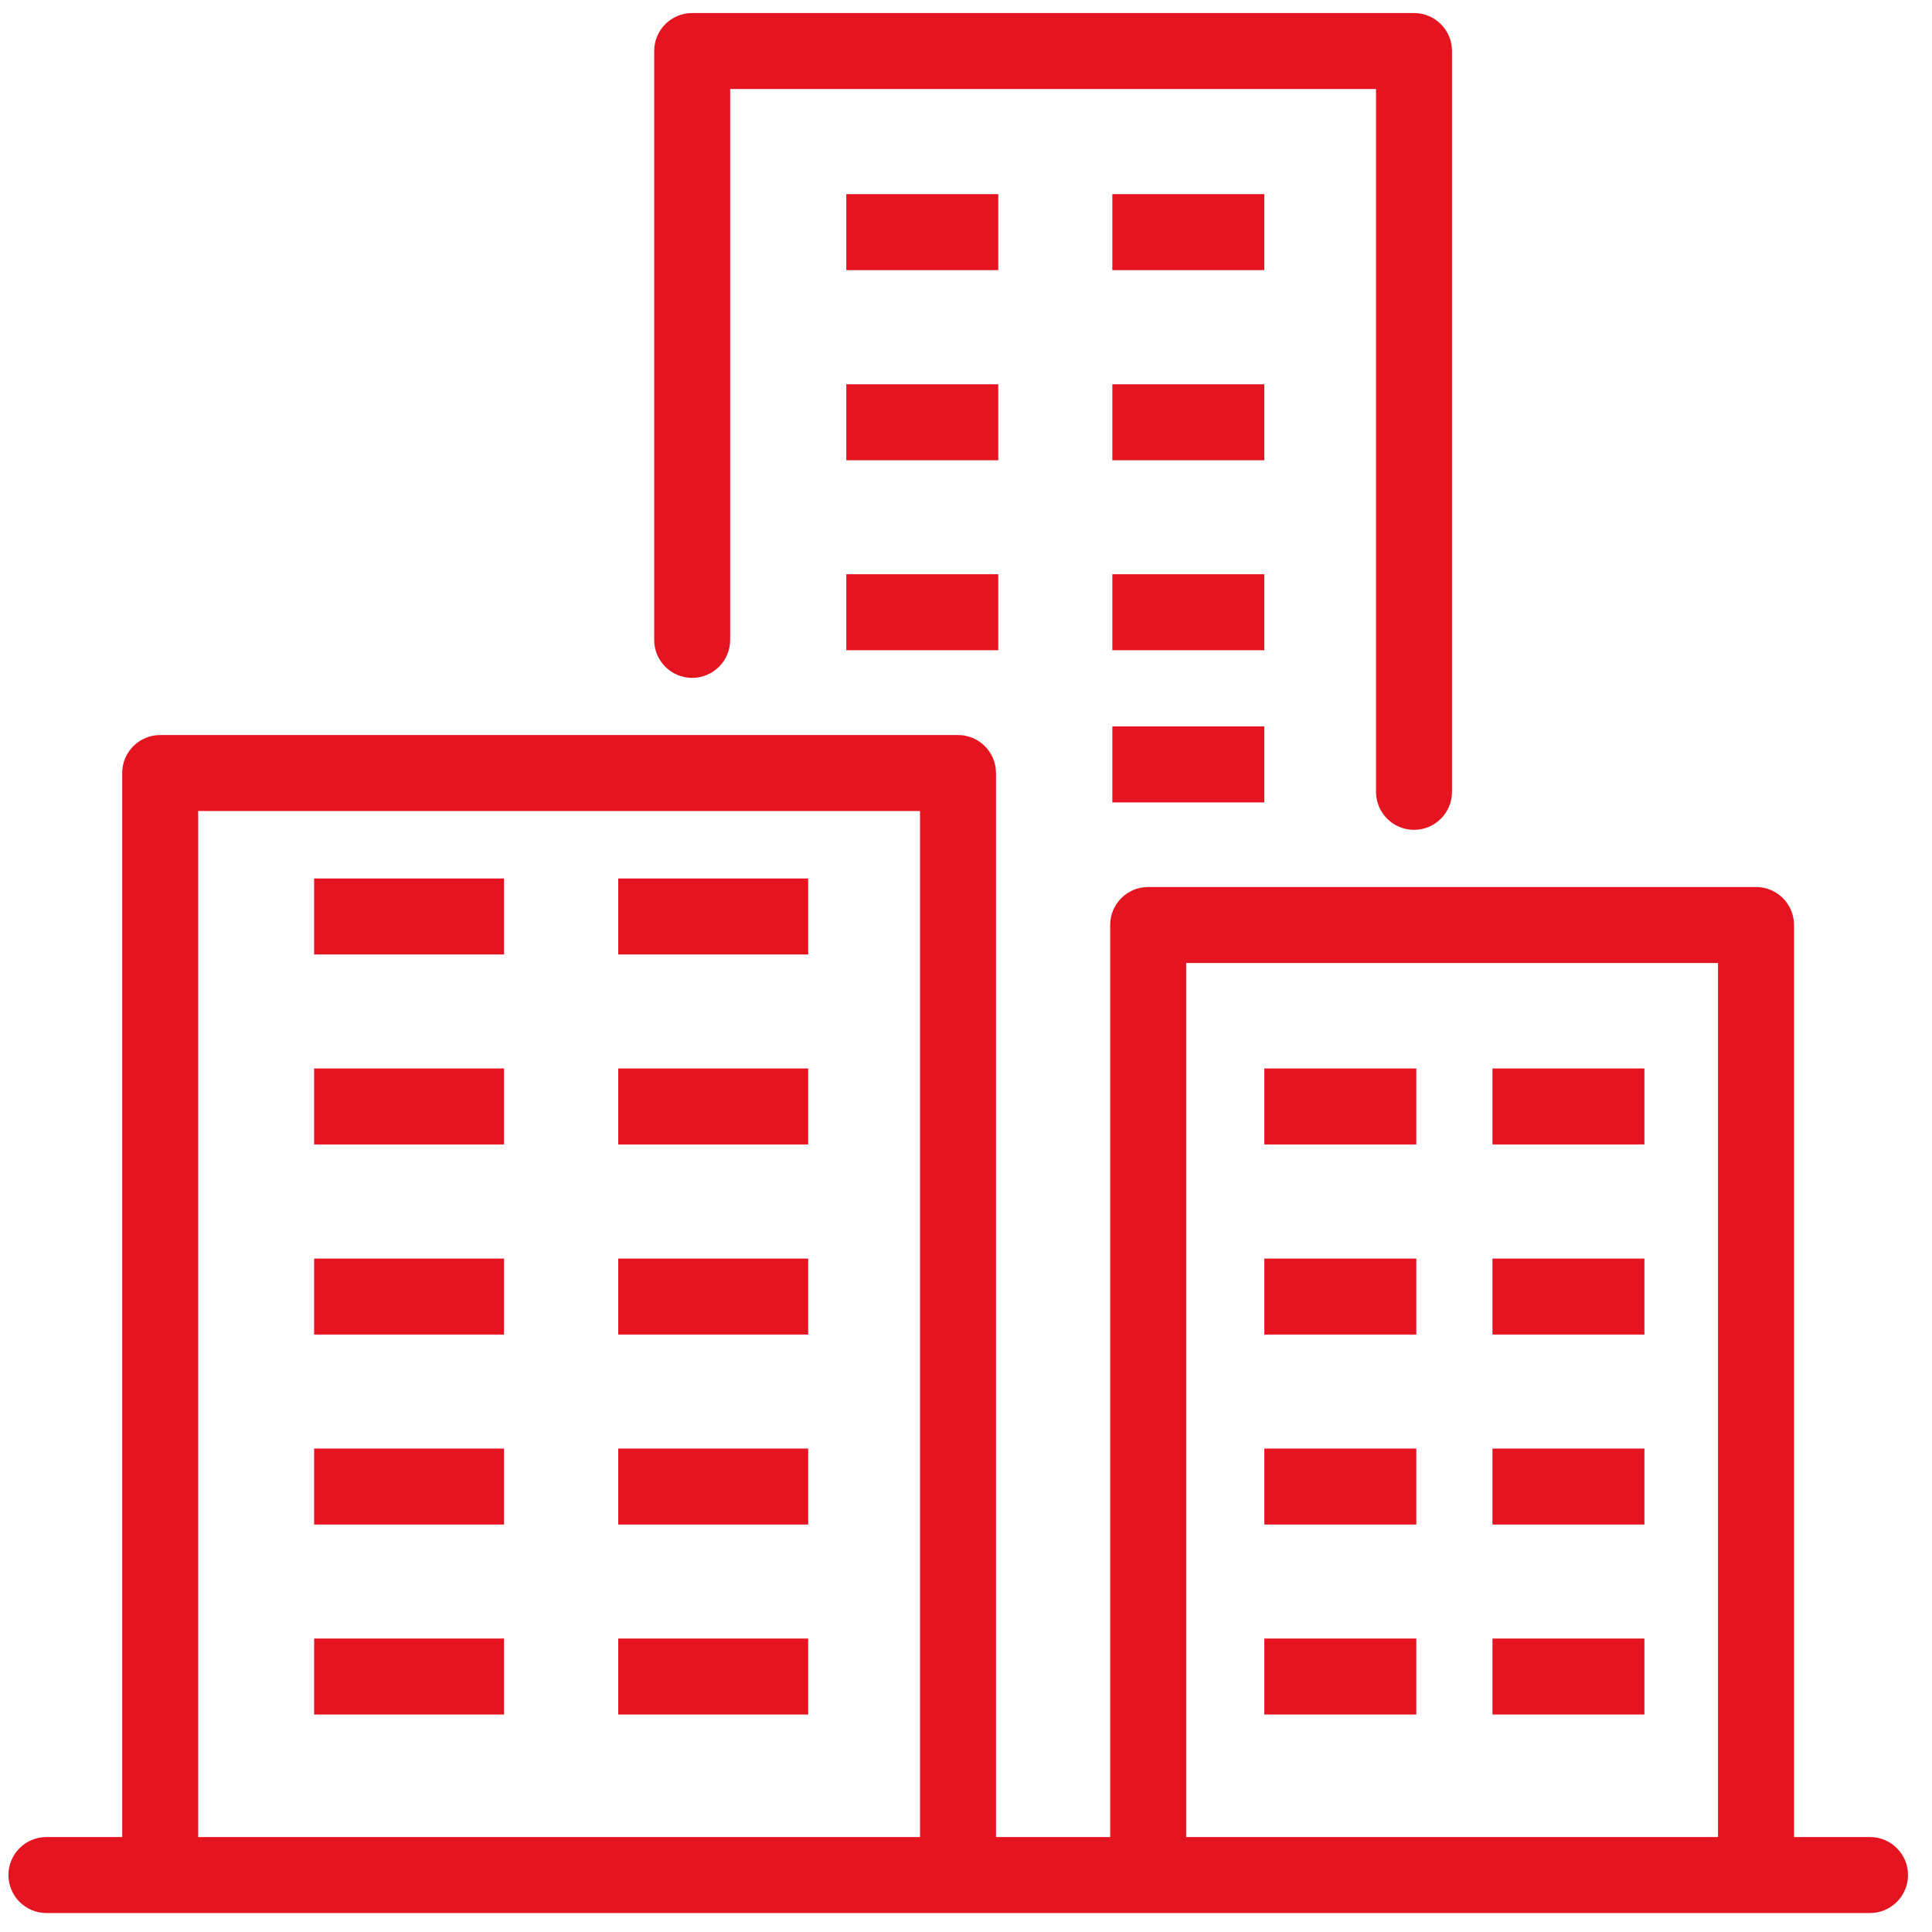 <?xml version="1.0" encoding="UTF-8" standalone="no"?>
<!DOCTYPE svg PUBLIC "-//W3C//DTD SVG 1.1//EN" "http://www.w3.org/Graphics/SVG/1.1/DTD/svg11.dtd">
<svg width="100%" height="100%" viewBox="0 0 128 128" version="1.1" xmlns="http://www.w3.org/2000/svg" xmlns:xlink="http://www.w3.org/1999/xlink" xml:space="preserve" xmlns:serif="http://www.serif.com/" style="fill-rule:evenodd;clip-rule:evenodd;stroke-linejoin:round;stroke-miterlimit:2;">
    <g transform="matrix(0.755,0,0,0.755,-402.837,-20.5)">
        <g transform="matrix(1.046,0,0,1.046,-171.834,-4364.41)">
            <rect x="674.521" y="4199.27" width="159.4" height="159.4" style="fill:none;"/>
        </g>
        <g transform="matrix(1.046,0,0,1.046,-171.29,-4364.14)">
            <g>
                <g transform="matrix(1.333,0,0,1.333,830.733,4352.29)">
                    <path d="M0,4.782L-114.768,4.782C-116.089,4.782 -117.159,3.711 -117.159,2.391C-117.159,1.071 -116.089,0 -114.768,0L0,0C1.32,0 2.391,1.071 2.391,2.391C2.391,3.711 1.32,4.782 0,4.782" style="fill:rgb(228,21,32);fill-rule:nonzero;"/>
                </g>
                <g transform="matrix(1.333,0,0,1.333,792.477,4199.27)">
                    <path d="M0,51.406C-1.32,51.406 -2.391,50.335 -2.391,49.015L-2.391,4.781L-43.038,4.781L-43.038,39.451C-43.038,40.771 -44.109,41.842 -45.429,41.842C-46.75,41.842 -47.82,40.771 -47.82,39.451L-47.82,2.39C-47.82,1.07 -46.75,0 -45.429,0L0,0C1.32,0 2.391,1.07 2.391,2.39L2.391,49.015C2.391,50.335 1.32,51.406 0,51.406" style="fill:rgb(228,21,32);fill-rule:nonzero;"/>
                </g>
                <g transform="matrix(-1.333,0,0,1.333,1502.07,1270.12)">
                    <rect x="558.493" y="2208.81" width="9.564" height="4.782" style="fill:rgb(228,21,32);"/>
                </g>
                <g transform="matrix(-1.333,0,0,1.333,1546.7,1270.12)">
                    <rect x="575.23" y="2208.81" width="9.564" height="4.782" style="fill:rgb(228,21,32);"/>
                </g>
                <g transform="matrix(-1.333,0,0,1.333,1502.07,1302)">
                    <rect x="558.493" y="2196.86" width="9.564" height="4.782" style="fill:rgb(228,21,32);"/>
                </g>
                <g transform="matrix(-1.333,0,0,1.333,1546.7,1302)">
                    <rect x="575.23" y="2196.86" width="9.564" height="4.782" style="fill:rgb(228,21,32);"/>
                </g>
                <g transform="matrix(-1.333,0,0,1.333,1546.7,1333.88)">
                    <rect x="575.23" y="2184.9" width="9.564" height="4.782" style="fill:rgb(228,21,32);"/>
                </g>
                <g transform="matrix(-1.333,0,0,1.333,1546.7,1359.39)">
                    <rect x="575.23" y="2175.34" width="9.564" height="4.782" style="fill:rgb(228,21,32);"/>
                </g>
                <g transform="matrix(-1.333,0,0,1.333,1502.07,1333.88)">
                    <rect x="558.493" y="2184.9" width="9.564" height="4.782" style="fill:rgb(228,21,32);"/>
                </g>
                <g transform="matrix(1.333,0,0,1.333,757.409,4259.84)">
                    <path d="M0,71.73L-4.782,71.73L-4.782,4.782L-50.211,4.782L-50.211,71.73L-54.993,71.73L-54.993,2.391C-54.993,1.071 -53.923,0 -52.602,0L-2.391,0C-1.071,0 0,1.071 0,2.391L0,71.73Z" style="fill:rgb(228,21,32);fill-rule:nonzero;"/>
                </g>
                <g transform="matrix(-1.333,0,0,1.333,1415.99,1384.89)">
                    <rect x="525.018" y="2165.78" width="11.955" height="4.782" style="fill:rgb(228,21,32);"/>
                </g>
                <g transform="matrix(-1.333,0,0,1.333,1467,1384.89)">
                    <rect x="544.146" y="2165.78" width="11.955" height="4.782" style="fill:rgb(228,21,32);"/>
                </g>
                <g transform="matrix(-1.333,0,0,1.333,1415.99,1416.77)">
                    <rect x="525.018" y="2153.82" width="11.955" height="4.782" style="fill:rgb(228,21,32);"/>
                </g>
                <g transform="matrix(-1.333,0,0,1.333,1467,1416.77)">
                    <rect x="544.146" y="2153.82" width="11.955" height="4.782" style="fill:rgb(228,21,32);"/>
                </g>
                <g transform="matrix(-1.333,0,0,1.333,1415.99,1448.65)">
                    <rect x="525.018" y="2141.87" width="11.955" height="4.782" style="fill:rgb(228,21,32);"/>
                </g>
                <g transform="matrix(-1.333,0,0,1.333,1467,1448.65)">
                    <rect x="544.146" y="2141.87" width="11.955" height="4.782" style="fill:rgb(228,21,32);"/>
                </g>
                <g transform="matrix(-1.333,0,0,1.333,1415.99,1480.53)">
                    <rect x="525.018" y="2129.91" width="11.955" height="4.782" style="fill:rgb(228,21,32);"/>
                </g>
                <g transform="matrix(-1.333,0,0,1.333,1467,1480.53)">
                    <rect x="544.146" y="2129.91" width="11.955" height="4.782" style="fill:rgb(228,21,32);"/>
                </g>
                <g transform="matrix(-1.333,0,0,1.333,1415.99,1512.41)">
                    <rect x="525.018" y="2117.95" width="11.955" height="4.782" style="fill:rgb(228,21,32);"/>
                </g>
                <g transform="matrix(-1.333,0,0,1.333,1467,1512.41)">
                    <rect x="544.146" y="2117.95" width="11.955" height="4.782" style="fill:rgb(228,21,32);"/>
                </g>
                <g transform="matrix(1.333,0,0,1.333,824.357,4272.59)">
                    <path d="M0,62.166L-4.782,62.166L-4.782,4.782L-38.256,4.782L-38.256,62.166L-43.038,62.166L-43.038,2.391C-43.038,1.071 -41.968,0 -40.647,0L-2.391,0C-1.071,0 0,1.071 0,2.391L0,62.166Z" style="fill:rgb(228,21,32);fill-rule:nonzero;"/>
                </g>
                <g transform="matrix(-1.333,0,0,1.333,1572.2,1416.77)">
                    <rect x="584.794" y="2153.82" width="9.564" height="4.782" style="fill:rgb(228,21,32);"/>
                </g>
                <g transform="matrix(-1.333,0,0,1.333,1610.46,1416.77)">
                    <rect x="599.14" y="2153.82" width="9.564" height="4.782" style="fill:rgb(228,21,32);"/>
                </g>
                <g transform="matrix(-1.333,0,0,1.333,1572.2,1448.65)">
                    <rect x="584.794" y="2141.87" width="9.564" height="4.782" style="fill:rgb(228,21,32);"/>
                </g>
                <g transform="matrix(-1.333,0,0,1.333,1610.46,1448.65)">
                    <rect x="599.14" y="2141.87" width="9.564" height="4.782" style="fill:rgb(228,21,32);"/>
                </g>
                <g transform="matrix(-1.333,0,0,1.333,1572.2,1480.53)">
                    <rect x="584.794" y="2129.91" width="9.564" height="4.782" style="fill:rgb(228,21,32);"/>
                </g>
                <g transform="matrix(-1.333,0,0,1.333,1610.46,1480.53)">
                    <rect x="599.14" y="2129.91" width="9.564" height="4.782" style="fill:rgb(228,21,32);"/>
                </g>
                <g transform="matrix(-1.333,0,0,1.333,1572.2,1512.41)">
                    <rect x="584.794" y="2117.95" width="9.564" height="4.782" style="fill:rgb(228,21,32);"/>
                </g>
                <g transform="matrix(-1.333,0,0,1.333,1610.46,1512.41)">
                    <rect x="599.14" y="2117.95" width="9.564" height="4.782" style="fill:rgb(228,21,32);"/>
                </g>
            </g>
        </g>
    </g>
</svg>
